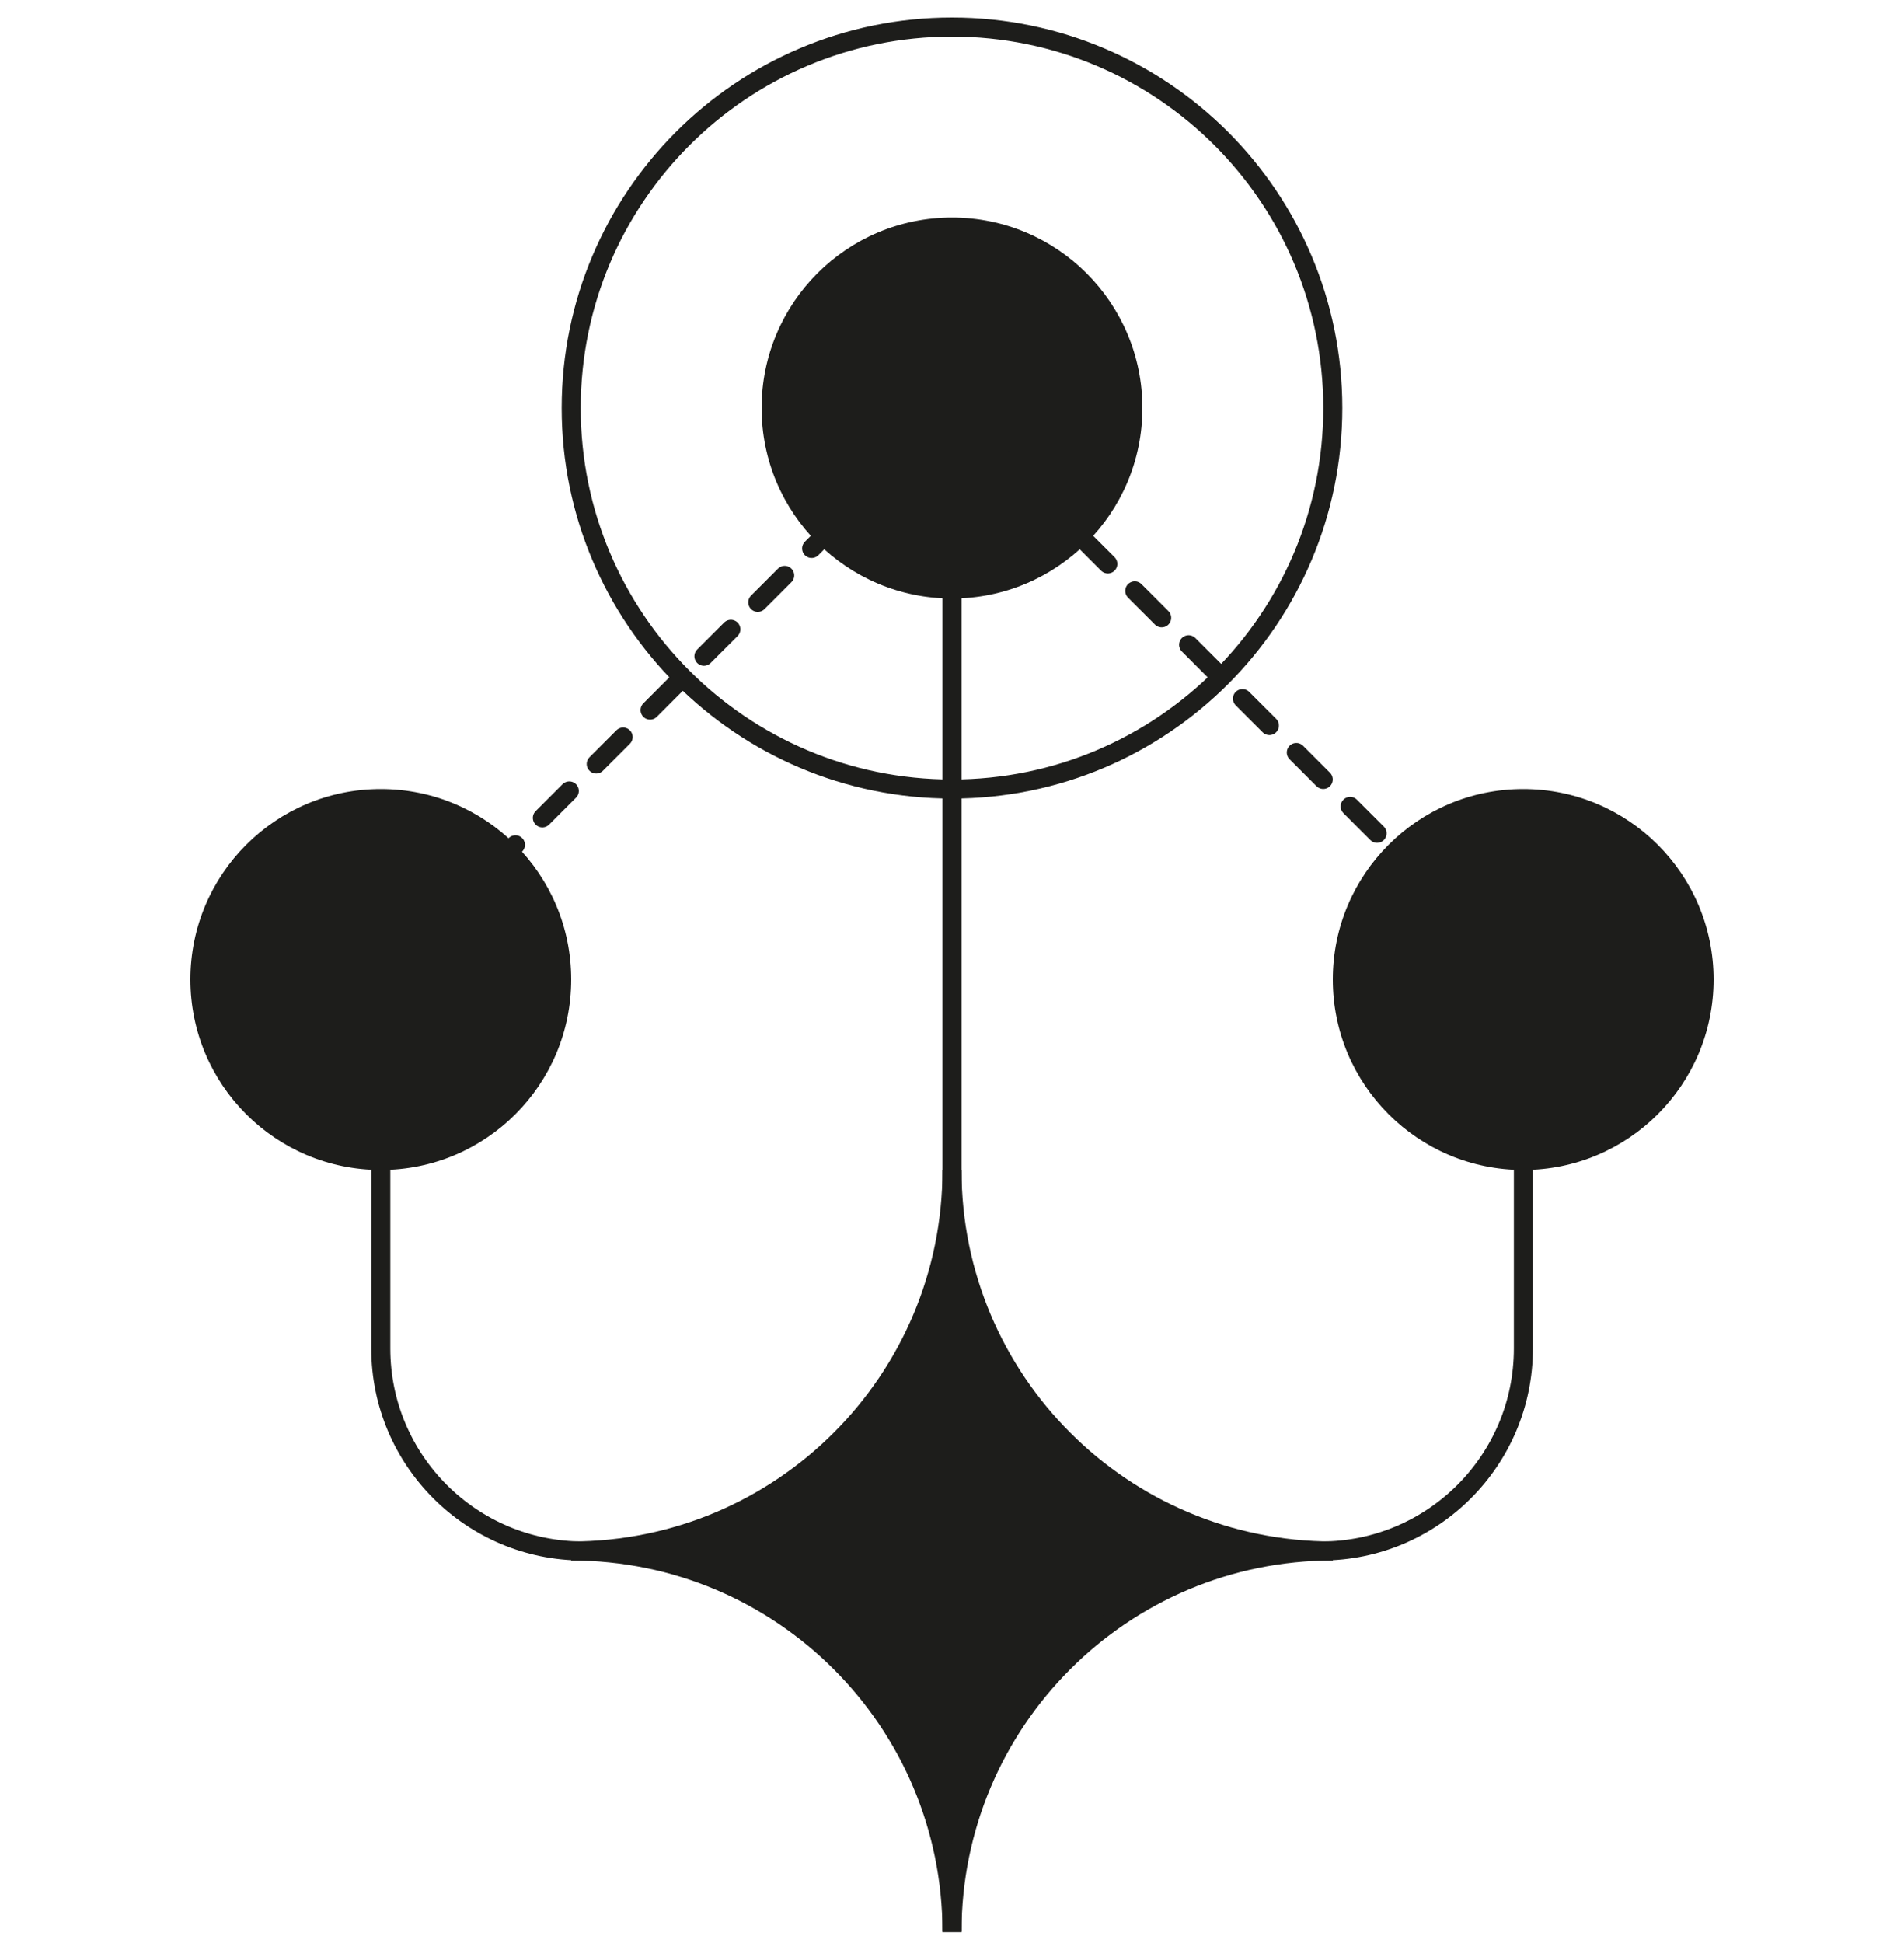 <svg xmlns="http://www.w3.org/2000/svg" width="100" height="102" viewBox="0 0 100 102" fill="none"><g id="Deployment"><path id="Vector" d="M20 51.42V70.79C20 76.66 24.76 81.42 30.63 81.42H69.38C75.25 81.42 80.01 76.66 80.01 70.79V51.42" stroke="#1D1D1B" stroke-miterlimit="10"></path><path id="Vector_2" d="M50 21.42V101.42" stroke="#1D1D1B" stroke-miterlimit="10"></path><path id="Vector_3" d="M80 61.42C85.523 61.42 90 56.943 90 51.42C90 45.897 85.523 41.42 80 41.42C74.477 41.42 70 45.897 70 51.42C70 56.943 74.477 61.42 80 61.42Z" fill="#1D1D1B"></path><path id="Vector_4" d="M50 31.42C55.523 31.42 60 26.943 60 21.42C60 15.897 55.523 11.42 50 11.42C44.477 11.42 40 15.897 40 21.42C40 26.943 44.477 31.42 50 31.42Z" fill="#1D1D1B"></path><path id="Vector_5" d="M20 61.42C25.523 61.42 30 56.943 30 51.42C30 45.897 25.523 41.42 20 41.42C14.477 41.42 10 45.897 10 51.42C10 56.943 14.477 61.42 20 61.42Z" fill="#1D1D1B"></path><path id="Vector_6" d="M50 41.42C61.046 41.42 70 32.466 70 21.42C70 10.374 61.046 1.42 50 1.42C38.954 1.42 30 10.374 30 21.42C30 32.466 38.954 41.42 50 41.42Z" stroke="#1D1D1B" stroke-miterlimit="10"></path><path id="Vector_7" d="M70 81.42C58.95 81.42 50 72.47 50 61.42C50 72.47 41.05 81.42 30 81.42C41.05 81.42 50 90.37 50 101.42C50 90.37 58.95 81.42 70 81.42Z" fill="#1D1D1B" stroke="#1D1D1B" stroke-miterlimit="10"></path><path id="Vector_8" d="M20 51.42L50 21.42L80 51.42" stroke="#1D1D1B" stroke-miterlimit="10" stroke-linecap="round" stroke-dasharray="2 2"></path></g></svg>